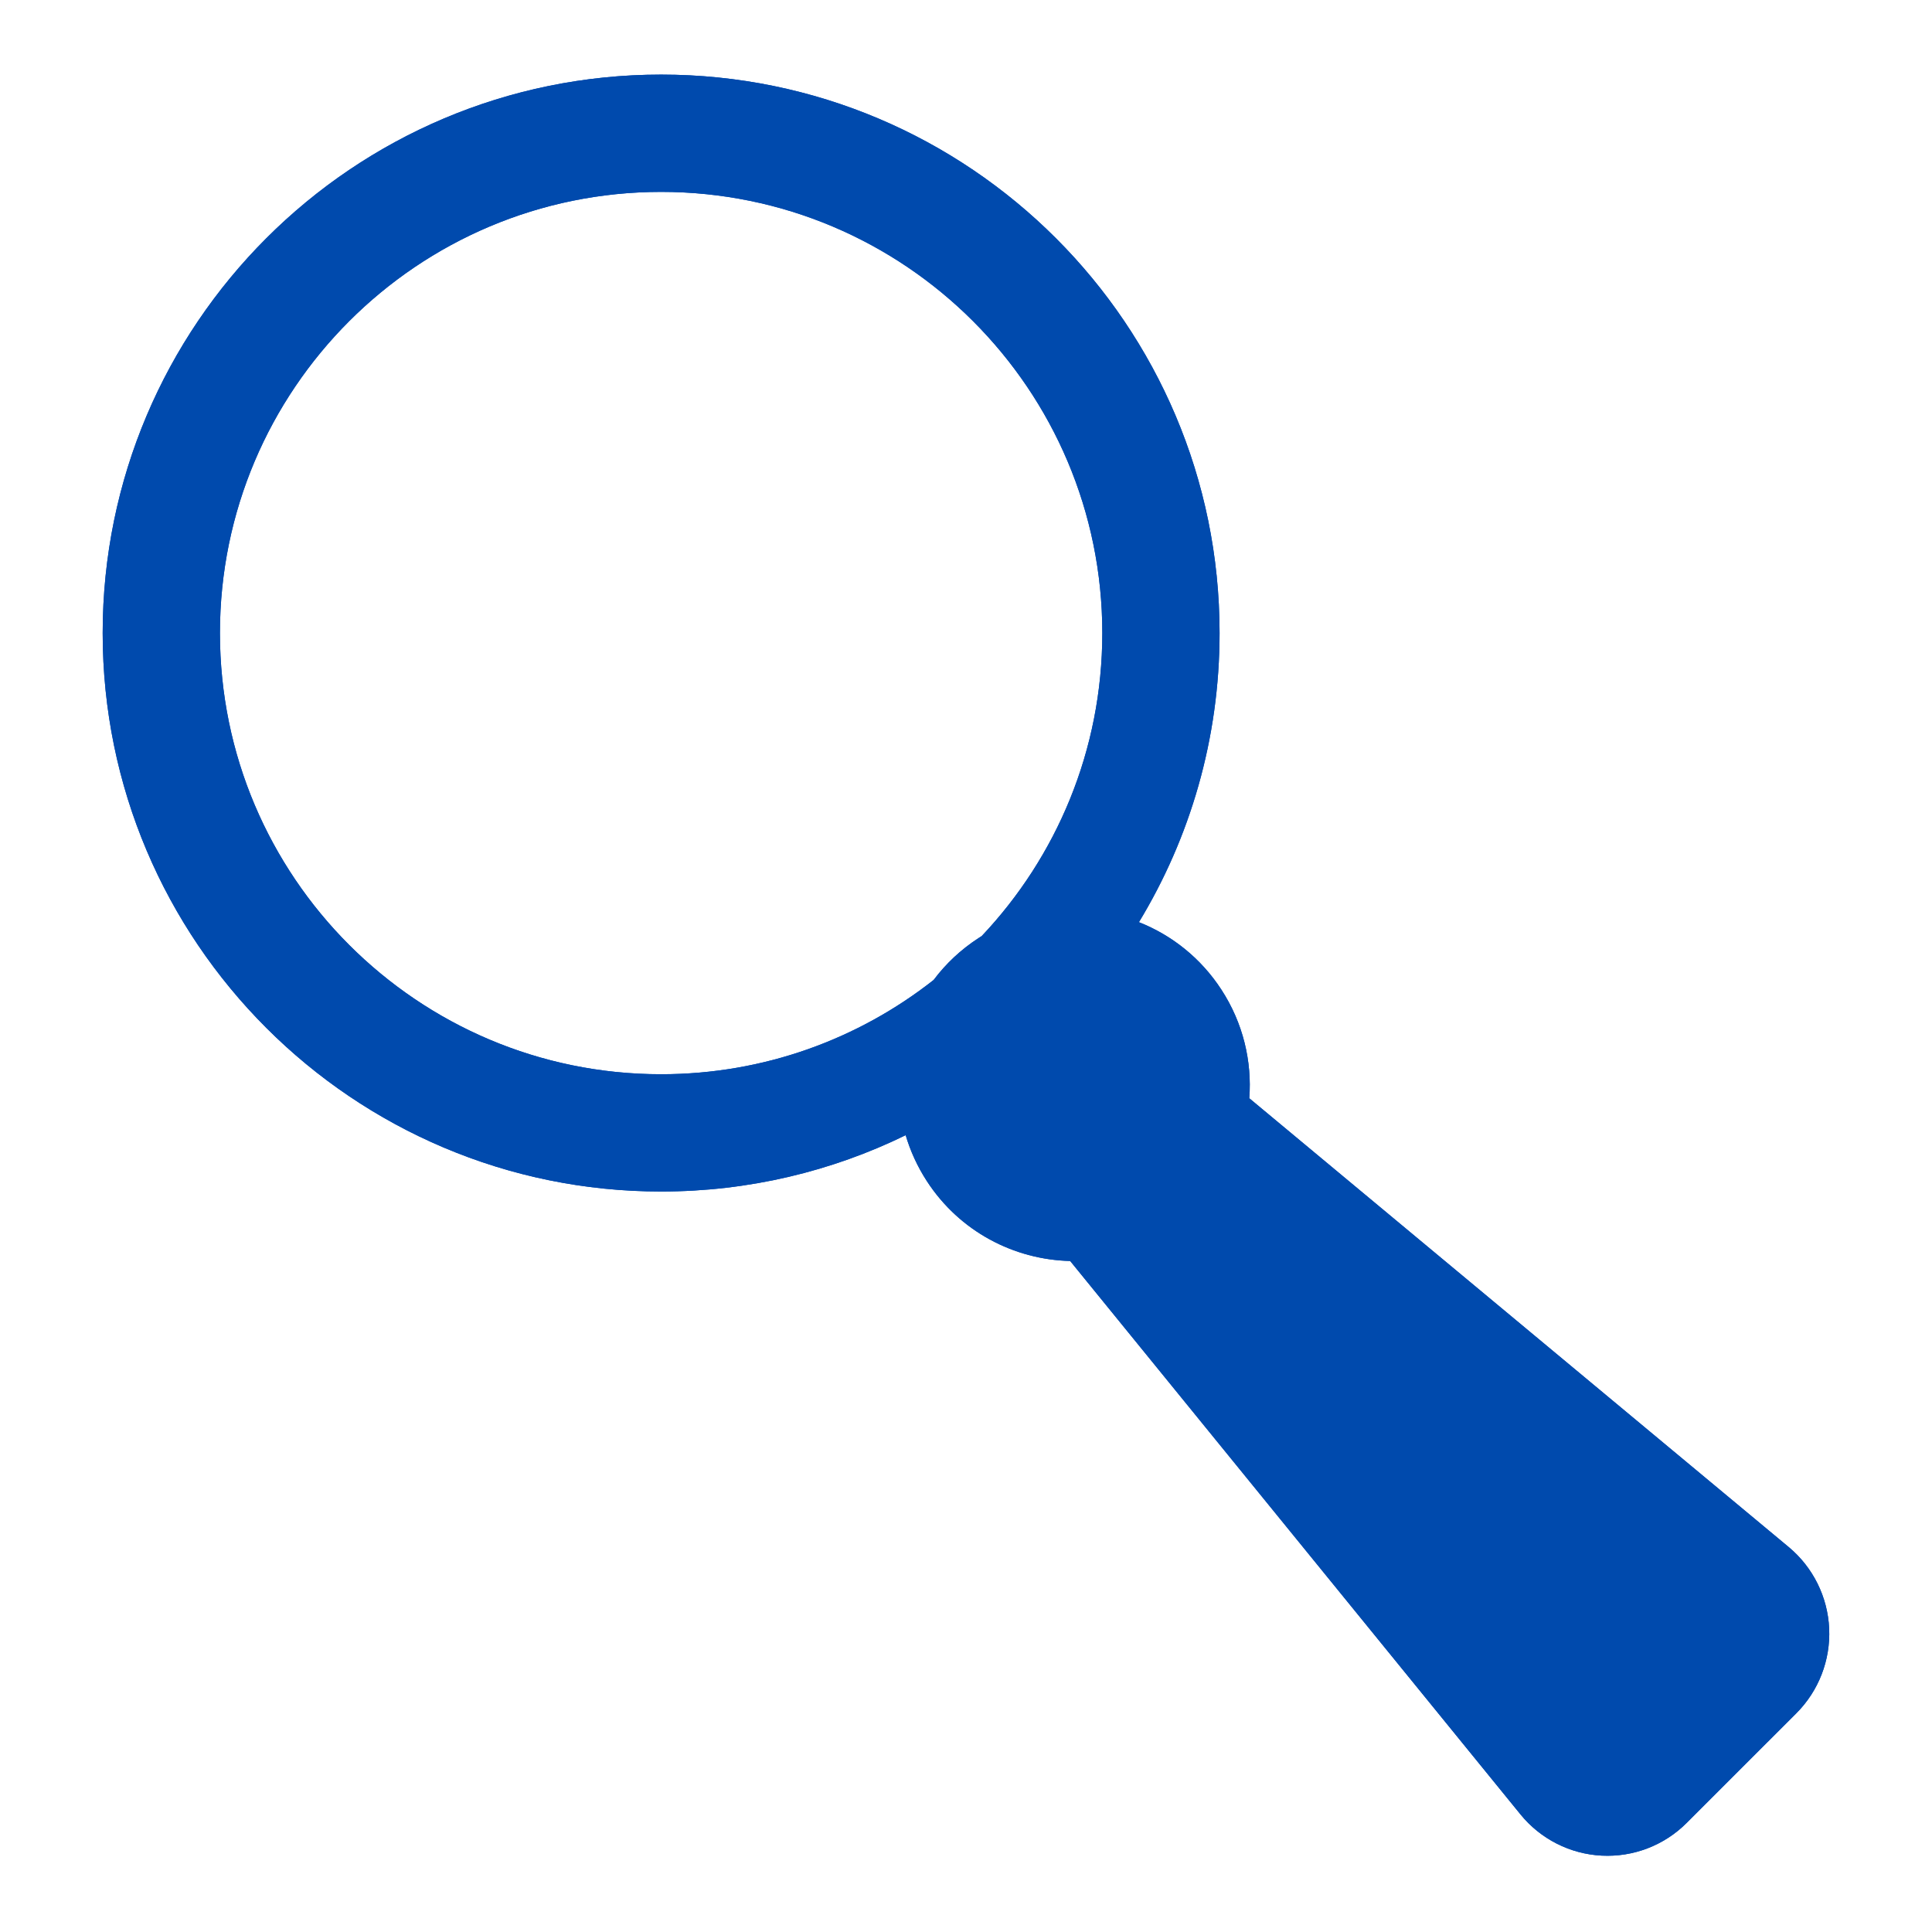 <svg xmlns="http://www.w3.org/2000/svg" xmlns:xlink="http://www.w3.org/1999/xlink" width="500" zoomAndPan="magnify" viewBox="0 0 375 375" height="500" preserveAspectRatio="xMidYMid meet" version="1.0"><defs><clipPath id="34525d492b"><path d="M 19.867 14.535 L 355.117 14.535 L 355.117 360.285 L 19.867 360.285 Z M 19.867 14.535 " clip-rule="nonzero"/></clipPath></defs><g clip-path="url(#34525d492b)"><path fill="#004aad" d="M 128.324 14.48 C 188.156 14.48 236.719 63.043 236.719 122.875 C 236.719 143.41 231 162.617 221.066 178.992 C 227.422 181.504 233.082 185.945 237.082 192.109 C 241.301 198.602 243.023 206 242.488 213.172 L 347.18 300.277 C 351.906 304.207 354.758 309.949 355.039 316.09 C 355.32 322.23 353.004 328.207 348.656 332.555 L 327.371 353.836 C 323.023 358.188 317.031 360.492 310.887 360.176 C 304.742 359.863 299.02 356.957 295.137 352.188 L 207.719 244.758 C 196.84 244.5 186.27 239.055 179.898 229.246 C 178.062 226.418 176.699 223.418 175.789 220.34 C 161.453 227.344 145.344 231.273 128.324 231.273 C 68.488 231.273 19.93 182.711 19.93 122.875 C 19.93 63.043 68.488 14.48 128.324 14.48 Z M 42.691 122.875 C 42.691 170.145 81.055 208.508 128.324 208.508 C 148.285 208.508 166.656 201.668 181.223 190.207 C 183.559 187.09 186.473 184.328 189.926 182.086 C 190.129 181.949 190.336 181.82 190.547 181.691 C 205.055 166.348 213.957 145.645 213.957 122.875 C 213.957 75.609 175.594 37.246 128.324 37.246 C 81.055 37.246 42.691 75.609 42.691 122.875 Z M 42.691 122.875 " fill-opacity="1" fill-rule="nonzero"/><path fill="#004aad" d="M 128.324 14.48 C 188.156 14.48 236.719 63.043 236.719 122.875 C 236.719 143.41 231 162.617 221.066 178.992 C 227.422 181.504 233.082 185.945 237.082 192.109 C 241.301 198.602 243.023 206 242.488 213.172 L 347.18 300.277 C 351.906 304.207 354.758 309.949 355.039 316.09 C 355.32 322.23 353.004 328.207 348.656 332.555 L 327.371 353.836 C 323.023 358.188 317.031 360.492 310.887 360.176 C 304.742 359.863 299.02 356.957 295.137 352.188 L 207.719 244.758 C 196.84 244.5 186.27 239.055 179.898 229.246 C 178.062 226.418 176.699 223.418 175.789 220.34 C 161.453 227.344 145.344 231.273 128.324 231.273 C 68.488 231.273 19.93 182.711 19.93 122.875 C 19.93 63.043 68.488 14.48 128.324 14.48 Z M 42.691 122.875 C 42.691 170.145 81.055 208.508 128.324 208.508 C 148.285 208.508 166.656 201.668 181.223 190.207 C 183.559 187.09 186.473 184.328 189.926 182.086 C 190.129 181.949 190.336 181.82 190.547 181.691 C 205.055 166.348 213.957 145.645 213.957 122.875 C 213.957 75.609 175.594 37.246 128.324 37.246 C 81.055 37.246 42.691 75.609 42.691 122.875 Z M 42.691 122.875 " fill-opacity="1" fill-rule="nonzero"/></g></svg>